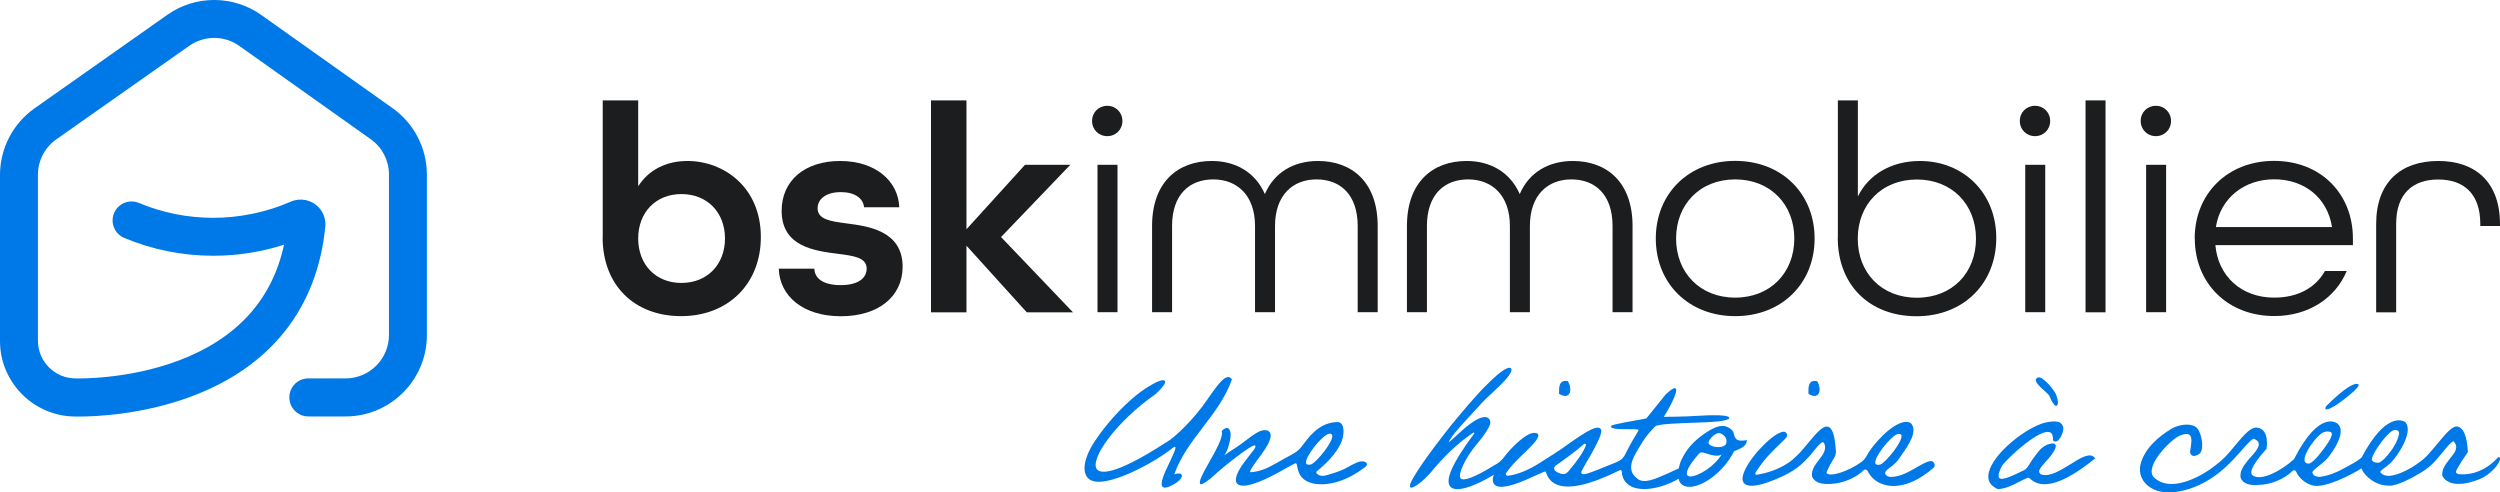 <svg xmlns="http://www.w3.org/2000/svg" id="Calque_2" viewBox="0 0 253.76 49.95"><defs><style>.cls-1,.cls-2{fill:#0079e8;}.cls-3{fill:#1c1d1e;}.cls-2{stroke:#0079e8;stroke-miterlimit:10;stroke-width:.11px;}</style></defs><g id="Calque_1-2"><g><path class="cls-2" d="m159.12,38.74c-.82-.15-.82.52-.81,1.21,1.1.62,1.22-.48.81-1.21Z"/><path class="cls-2" d="m184.42,38.74c-.82-.15-.82.52-.8,1.21,1.1.62,1.22-.48.8-1.21Z"/><path class="cls-1" d="m125.03,38.5c-.1-.15-.21-.23-.36-.23h0c-.54,0-1.3,1.1-2.26,2.48-1.19,1.72-3.04,3.57-4.04,4.16h-.02c-5.56,3.61-6.77,3.09-7.03,2.69-.69-1.03,1.98-4.82,5.98-7.6,1.04-.98.98-1.2.96-1.28-.01-.04-.04-.09-.13-.12-.45-.11-1.9.8-2.75,1.48-1.65,1.33-3.26,3.18-4.29,4.76-1.21,1.86-1.23,3.23-.57,3.77.81.67,2.69.06,4.12-.56,1.84-.81,3.58-1.91,4.48-2.65.11-.05.16-.06.18-.04.11.11-.27.9-.57,1.54-.52,1.09-1.05,2.21-.71,2.52.06.05.13.08.23.08.24,0,.61-.16,1.13-.48.45-.31.67-.64.56-.83-.09-.16-.37-.18-.75-.04.64-1.81,1.8-3.33,2.93-4.81,1.13-1.48,2.29-3.01,2.92-4.81v-.05Z"/><path class="cls-1" d="m138.42,46.85c-.34-.12-.97.19-1.73.63-.65.37-1.68.66-2.17.79-.24.06-.5.04-.71-.08s-.27-.28-.09-.4c.13-.09.47-.4.81-.72.62-.58,1.15-1.25,1.54-2s.53-2.27-.36-2.23c-1.89.07-2.89,1.57-3.61,2.51-.2.26-.44.47-.72.64-.3.18-.59.33-.94.52-1.01.56-2.01,1.24-3.16,1.39-.31.05-.34.04-.38,0-.09-.12.51-.93,1-1.58,1.5-2.01,1.06-2.39.88-2.55-.01-.01-.06-.05-.12-.07-.68-.18-1.21.26-2.69,1.37-.48.36-1.31.85-1.74,1.18.33-.25.75-1.74.68-2.27-.04-.29-.13-.47-.28-.52-.16-.06-.36.03-.6.26l-.02.02v.03c.18.57-.59,1.94-1.27,3.14-.7,1.24-1.12,2.02-.89,2.24.3.1,1.45-.95,1.45-.95.31-.34,3.89-3.28,4.11-2.97.15.21-.34.6-1.39,2.07-.58.92-.73,1.53-.42,1.82.13.12.34.18.6.18,1.17,0,3.33-1.19,4.3-1.75.35-.2.63-.36.95-.51.45-.22-.18,1.52,1.77,2.02.75.19,2.8.31,5.36-1.66,0,0,.48-.36-.15-.57Zm-3.2-2.69c.09.25-.21.86-.76,1.6-.51.67-1.09,1.26-1.37,1.38-.29.07-.47.03-.51-.11-.19-.6,1.53-2.69,2.17-2.95.26-.13.43-.04.48.09Z"/><path class="cls-1" d="m177.23,44.69c-1.12.17-1.11-.25-1.28-.79-.1-.32-.59-.6-.91-.65-.62-.09-1.31.25-2.2.89s-1.62,1.38-2.16,2.52c-.15.31-.22.61-.28.88-.36.15-.76.37-1.37.63-1.03.44-2.2.99-2.86.39-.35-.27-.55-.58-.59-.95-.11-.91.63-1.87,1.18-2.81.33-.56.95-1.22,1.26-1.53.25-.25,2.78-.32,4.11-.37.97-.04,1.48-.05,2.22-.12.26-.02.87-.12,1.09-.24,0,0,.94-.6-3.39-.32-1.03.07-2.27.08-3.17.09.35-.53,1.53-2.58,1.21-2.87-.09-.08-.29-.09-1.01.59l-1.97,2.44c-.65.15-3.61.6-3.57.77v.1c.07.3,1.83.21,2.27.23.27,0,.48.02.51.06.02.04-.08.2-.2.4-.24.38-.61,1-1.18,2.13-.13.26-.33.47-.58.61-.22.12-.37.18-.62.28-.94.37-2.04.84-2.56,1s-.75.08-.65-.21c.03-.09.44-.8.44-.8,1.73-2.93,1.68-3.35,1.46-3.55-.45-.41-2.06.74-3.94,2.08-.17.12-1.62,1.06-2.25,1.45-.94.59-2.11,1.16-3.21,1.27-.14.01-.24-.15-.16-.27.42-.62.96-1.17,1.49-1.69.63-.63,2.62-2.34,1.41-2.39-.02,0-.05,0-.08,0-.7,0-2.11,1.25-3.1,2.55-.19.25-.42.45-.69.61-.1.06-.2.12-.28.16-1.96,1.22-3.08,1.59-3.35,1.31-.35-.35.46-2.11,1.65-3.51.85-1,1.19-1.61,1.32-1.97.12-.32-.06-.7-.41-.75,0,0,0,0,0,0-.86-.11-2.23,1.16-3.14,2-.27.25-.54.5-.65.57.07-.22.53-.91.85-1.22.62-.75,1.17-1.3,1.78-1.98.53-.59,1.03-1.15,1.53-1.58,1.49-1.36,2.29-2.24,2.22-2.64-.01-.07-.06-.13-.13-.15-.35-.11-1.29.59-2.52,1.86-.56.52-2.59,2.8-4.25,4.95-.82,1.06-3.48,4.55-3.41,5.21,0,.08.05.12.09.13.08.03.25.02.76-.35.47-.34.89-.75,1.27-1.19,1.15-1.38,2.54-2.85,4.31-4.03.06-.04.14.04.09.1-2.19,2.93-3,4.74-2.41,5.38.16.18.41.25.72.25,1.03,0,2.69-.84,3.68-1.46-.16.47-.12.81.1,1.02.48.45,1.82.15,4-.88,0,0,1.01-.47,1.18-.48.16.62.51,1.05,1.04,1.3,1.23.57,3.37.11,6.47-1.42.09-.05.21.02.21.12.02.67.32,1.14.82,1.45,1.17.72,3.45.2,4.94-.71.1.46.4.74.87.81,1.29.19,3.6-1.29,4.76-3.59.08-.04.17-.08.27-.12.42-.18,1.01-.42,1.03-.97v-.07s-.06.01-.06.01Zm-2.48,1.45c-.33.54-.87,1.09-1.51,1.53-.64.44-1.29.7-1.68.69-.17,0-.27-.06-.32-.17-.08-.2-.03-.74,1.27-2.2h0s.11-.07.19-.07c.15,0,.37.07.6.14.45.14,1,.31,1.44.09Zm-1.32-1.14c-.05-.31.38-.69.38-.69.53-.46.75-.37.94-.27.02.01.67.35.46.99-.01.04-.04.09-.07.12-.47.45-1.65.18-1.71-.16Zm-13.97,2.51s-.35.55-.65.6c-.3.04-.64-.09-.91-.28-.19-.14-.2-.42,0-.56h0c.97-.69,2.05-1.46,2.88-2.2.09-.08.23,0,.2.12-.21.64-.99,1.73-1.51,2.32Z"/><path class="cls-1" d="m196.2,46.85c-.31-.19-.97.19-1.73.63-.87.51-1.7.93-2.56.93,0,0-.46,0-.56-.35-.03-.12.1-.33.37-.51.26-.17.72-.58.91-.81.66-1.01,2.19-2.78,1.35-3.77h0c-.17-.11-.37-.17-.58-.15-1.4.12-3.4,2.43-3.9,3.4-.14.27-.33.51-.58.69-1.24.89-3.09,1.53-3.5,1.13-.11-.11.48-1.11.78-1.62.12-.19.17-.42.15-.65-.1-1.55-.35-2.31-.77-2.45-.53-.17-1.22.65-2.09,1.7-.19.23-.39.46-.59.7-.28.33-.61.63-.93.92-.17.15-.38.3-.55.41-.97.61-2,.96-3.11,1.14-.11.02-.19-.1-.13-.2.43-.66.83-1.22,1.36-1.79,1-1.07,1.64-1.57,1.8-1.84.13-.22,0-.52-.26-.54,0,0,0,0,0,0,0,0-.02,0-.02,0-.92,0-3.29,2.36-3.99,3.99-.26.6-.26,1.03-.01,1.27.48.46,1.82.24,4.01-.8.26-.12.6-.31.89-.49.68-.43,1.04-.78,1.63-1.4.17-.19.35-.4.51-.61.29-.36.57-.71.81-.87.09-.06.21-.01.25.08.28.63-.11,1.14-.53,1.69-.38.49-.77,1-.71,1.63,0,0,.15.91,1.79.81,0,0,0,0,.01,0,1.23,0,2.67-.61,3.45-1.39.13-.13.33-.07.41.09.3.63.86,1.12,1.59,1.35.33.1.67.16,1.03.16,1.28,0,2.73-.66,4.12-1.9l.02-.04c.11-.27-.03-.45-.17-.54Zm-3.68-2.77c.27-.07.43-.04.48.09.09.25-.21.86-.76,1.6-.51.67-1.09,1.26-1.37,1.38-.29.07-.47.03-.51-.11-.19-.6,1.53-2.69,2.17-2.95Z"/><g><path class="cls-1" d="m208.02,40.18c.24.62.72,1.43.86.78.05-.25-.09-.62-.16-.86-.11-.38-1.18-1.72-1.73-1.8-.14-.02-.33.11-.35.22-.08.49,1.27,1.38,1.38,1.66Z"/><path class="cls-1" d="m212.65,46.49c-.48-.63-1.46-.02-2.49.63-1,.62-2.12,1.32-2.96,1.04-.19-.07-.28-.3-.18-.48.15-.27.39-.56.63-.82,1.74-1.89.73-1.85.73-1.85-1.06.08-1.5.86-2.02,1.55-.31.42-.49.88-.85,1.14-.15.07-.32.15-.51.24-.76.37-1.8.86-2.07.58-.11-.11-.14-.43.31-1.29.83-1.03,3.86-3.75,4.84-3.35.22.09.32.35.31.76,0,.07.06.15.13.16.22.04.34.06.67-.47.42-.83.24-1.16-.04-1.4-.33-.27-1.34-.14-1.96.09-2.18.8-5.31,3.49-5.37,5.3-.02.59.3,1.03.97,1.33h.01s.01,0,.01,0c.82-.06,1.49-.4,2.14-.74.29-.15.57-.3.86-.41.07-.03.16,0,.21.05,1.24,1.24,3.47.56,6.63-2.01l.04-.03-.03-.04Z"/></g><path class="cls-1" d="m236.2,41.13c-.17.17-.22.4-.11.42.28.05.89-.33,1.29-.61.26-.18,2.2-1.59,2.02-1.91,0,0-.39-.66-3.2,2.11Z"/><path class="cls-1" d="m239.72,46.44c-.56.46-1.08.7-1.8,1.1-.88.49-1.61.74-2.39.86,0,0-.73.07-.81-.44-.04-.23,1.03-.88,1.47-1.38.61-.7,2.03-2.76,1.09-3.57,0,0-1.79-1.6-4.43,3.6-1.18,1.08-3.27,2.27-4.17,1.66-.5-.34.22-1.42,1.38-2.71,0,0,.38-2.03-1-2.16-.56-.05-1.22.65-2.09,1.7-.35.43-.72.87-1.1,1.27-.22.23-.61.58-.87.77-.32.24-.48.37-.67.5-1.77,1.21-4.25,2.18-5.67.84-1.13-1.07,1.75-3.96,2.64-4.28.47-.19.8-.2.98-.03.27.24.13,1.01.02,1.69h0c0,.23.19.44.42.42s.5-.17.62-.31c.45-.59.05-2.36-.49-2.65h0c-.59-.4-1.76-.21-2.45.21-1.3.78-2.73,2.01-3.12,3.58-.25.98.19,1.89,1.04,2.41.39.23.98.46,1.83.46.44,0,.96-.06,1.56-.21,1.35-.34,2.74-1.04,4.15-2.31.58-.52,1.4-1.42,1.47-1.51.33-.4,1.1-1.27,1.37-1.4.12-.06.51.22.55.35.2.6-.73,1.36-1.12,1.88-.38.49-.77.99-.71,1.63,0,0,.12.96,1.79.81,0,0,0,0,.01,0,1.24,0,2.71-.62,3.48-1.42.11-.11.3-.08.36.06.29.65.87,1.16,1.61,1.4,1.26.4,4.2-1.18,5.02-1.71.22-.14.19-.28.08-.48-.03-.05.01-.62-.03-.58Zm-3.9-2.54c.33-.17.73-.1.82,0,.24.29-.4,1.17-.96,1.91-.51.67-.94,1.09-1.22,1.22-.29.07-.48-.04-.53-.24-.18-.71,1.25-2.63,1.89-2.9Z"/><path class="cls-1" d="m253.76,46.5c0-.1-.14-.14-.21-.07-.43.49-1.85,1.89-3.97,1.7-.16-.01-.26-.1-.29-.21-.07-.21,1.21-2.03,1.21-2.03-.09-1.79-.52-2.43-.98-2.58-.53-.18-1.22.65-2.09,1.7-.35.43-.72.87-1.1,1.27-.18.19-.37.36-.58.51-.26.2-.64.48-.97.67-.75.44-1.5.75-2.15.83-.21.03-.43.01-.63-.07-.25-.1-.33-.21-.36-.25-.16-.16.47-.48.98-.94.61-.56,2.4-3.12,1.56-4.14-.02-.02-.04-.04-.06-.06-.27-.17-1.97-.99-4.4,3.59-.5.94.39,2.02,1.35,2.53.45.24.95.35,1.48.35.8,0,2.24-.76,3.19-1.33.61-.36,1.15-.82,1.61-1.36.25-.29.52-.61.72-.86.36-.45.7-.87.98-.96.62.69.01,1.26-.44,1.85-.38.49-.77.99-.71,1.63,0,0,.58,1.65,3.8.36,1.03-.41,2.08-1.54,2.08-2.16Zm-13,.11c.03-.62,1.52-2.65,2.15-2.92.33-.14.55.04.59.17.09.25-.26,1.19-.82,1.93-.51.67-.88,1.03-1.17,1.16-.29.07-.78-.06-.76-.33Z"/></g><path class="cls-3" d="m61.18,24.09v-13.9h3.6v8.72c1.06-1.67,2.85-2.57,5-2.57,3.63,0,7.45,2.61,7.45,7.72,0,4.76-3.33,8.03-8.09,8.03s-7.97-3.15-7.97-8m12.42.12c0-2.64-1.79-4.51-4.42-4.51s-4.39,1.88-4.39,4.51,1.76,4.51,4.39,4.51,4.42-1.88,4.42-4.51"/><path class="cls-3" d="m79.02,27.27h3.64c.03,1,.91,1.67,2.67,1.67,1.85,0,2.64-.76,2.64-1.67,0-1.15-1.33-1.3-2.94-1.51-2.3-.3-5.69-.7-5.69-4.36,0-3.06,2.33-5.06,5.94-5.06s5.91,2.06,6,4.7h-3.57c-.09-.91-.94-1.54-2.36-1.54-1.58,0-2.36.76-2.36,1.64,0,1.15,1.36,1.33,2.97,1.54,2,.27,5.66.67,5.66,4.39,0,3.03-2.45,5.03-6.27,5.03s-6.21-2.03-6.3-4.82"/><polygon class="cls-3" points="94.5 10.19 98.1 10.19 98.1 23.27 104.04 16.73 108.64 16.73 101.61 24.06 108.91 31.7 104.22 31.7 98.1 24.94 98.1 31.7 94.5 31.7 94.5 10.19"/><path class="cls-3" d="m110.85,12.28c0-.88.67-1.54,1.54-1.54s1.54.67,1.54,1.54-.67,1.54-1.54,1.54-1.54-.67-1.54-1.54m.55,4.45h2.03v14.96h-2.03v-14.96Z"/><path class="cls-3" d="m116.94,22.94c0-4.45,2.61-6.6,6.06-6.6,2.42,0,4.42,1.15,5.39,3.36.94-2.21,2.94-3.36,5.39-3.36,3.45,0,6.06,2.15,6.06,6.6v8.75h-2.03v-8.75c0-3.18-1.76-4.73-4.18-4.73s-4.21,1.61-4.21,4.73v8.75h-2.03v-8.75c0-3.12-1.82-4.73-4.24-4.73s-4.18,1.54-4.18,4.73v8.75h-2.03v-8.75Z"/><path class="cls-3" d="m142.81,22.94c0-4.45,2.61-6.6,6.06-6.6,2.42,0,4.42,1.15,5.39,3.36.94-2.21,2.94-3.36,5.39-3.36,3.45,0,6.06,2.15,6.06,6.6v8.75h-2.03v-8.75c0-3.18-1.76-4.73-4.18-4.73s-4.21,1.61-4.21,4.73v8.75h-2.03v-8.75c0-3.12-1.82-4.73-4.24-4.73s-4.18,1.54-4.18,4.73v8.75h-2.03v-8.75Z"/><path class="cls-3" d="m168.07,24.21c0-4.54,3.33-7.88,8.06-7.88s8.06,3.33,8.06,7.88-3.33,7.88-8.06,7.88-8.06-3.33-8.06-7.88m14.06,0c0-3.45-2.42-6-6-6s-6,2.54-6,6,2.42,6,6,6,6-2.54,6-6"/><path class="cls-3" d="m186.55,24.12v-13.93h2.03v9.75c1.12-2.27,3.45-3.6,6.3-3.6,4.39,0,7.75,3.21,7.75,7.82s-3.33,7.94-8.09,7.94-8-3.15-8-7.97m14.03.09c0-3.45-2.42-6-6-6s-6,2.54-6,6,2.39,6,6,6,6-2.54,6-6"/><path class="cls-3" d="m205.02,12.28c0-.88.67-1.54,1.54-1.54s1.54.67,1.54,1.54-.67,1.54-1.54,1.54-1.54-.67-1.54-1.54m.55,4.45h2.03v14.96h-2.03v-14.96Z"/><rect class="cls-3" x="211.69" y="10.19" width="2.03" height="21.51"/><path class="cls-3" d="m217.29,12.28c0-.88.67-1.54,1.54-1.54s1.54.67,1.54,1.54-.67,1.54-1.54,1.54-1.54-.67-1.54-1.54m.55,4.45h2.03v14.96h-2.03v-14.96Z"/><path class="cls-3" d="m222.77,24.21c0-4.54,3.33-7.88,8.06-7.88s8,3.33,8,7.88v.67h-13.96c.27,3.12,2.6,5.33,5.97,5.33,2.36,0,4.18-.97,5.15-2.7h2.21c-1.15,2.76-3.88,4.57-7.36,4.57-4.73,0-8.06-3.33-8.06-7.88m13.93-1.15c-.48-3.03-2.85-4.85-5.88-4.85s-5.45,1.91-5.91,4.85h11.78Z"/><path class="cls-3" d="m241.19,22.73c0-4.3,2.57-6.39,6.3-6.39s6.27,2.09,6.27,6.42v.18h-2v-.21c0-3.12-1.73-4.51-4.27-4.51s-4.27,1.39-4.27,4.51v8.97h-2.03v-8.97Z"/><path class="cls-1" d="m8.08,42.28c-.22,0-.37,0-.44,0-4.21-.02-7.64-3.45-7.64-7.67v-16.86c0-2.68,1.31-5.2,3.5-6.75L16.99,1.5c2.85-2.01,6.68-2,9.53.02l13.34,9.47c2.17,1.54,3.47,4.06,3.47,6.73v16.3c0,4.55-3.7,8.25-8.25,8.25h-3.78c-1.06,0-1.93-.86-1.93-1.93s.86-1.93,1.93-1.93h3.78c2.42,0,4.4-1.97,4.4-4.4v-16.3c0-1.42-.69-2.76-1.85-3.58l-13.34-9.47c-1.52-1.08-3.55-1.08-5.08-.01L5.72,14.14c-1.17.82-1.87,2.17-1.87,3.59v16.86c0,2.1,1.71,3.82,3.82,3.82.02,0,.05,0,.07,0,.05,0,5.18.15,10.39-1.81,5.91-2.23,9.5-6.18,10.7-11.76-2.31.74-4.71,1.12-7.17,1.12-3.14,0-6.18-.61-9.05-1.81-.98-.41-1.44-1.54-1.03-2.52.41-.98,1.54-1.44,2.52-1.03,2.39,1,4.94,1.51,7.56,1.51s5.37-.55,7.85-1.64c.99-.43,2.13-.19,2.86.6.48.53.72,1.23.65,1.94-.82,8.27-5.54,14.24-13.64,17.25-5.01,1.86-9.8,2.02-11.3,2.02"/></g></svg>